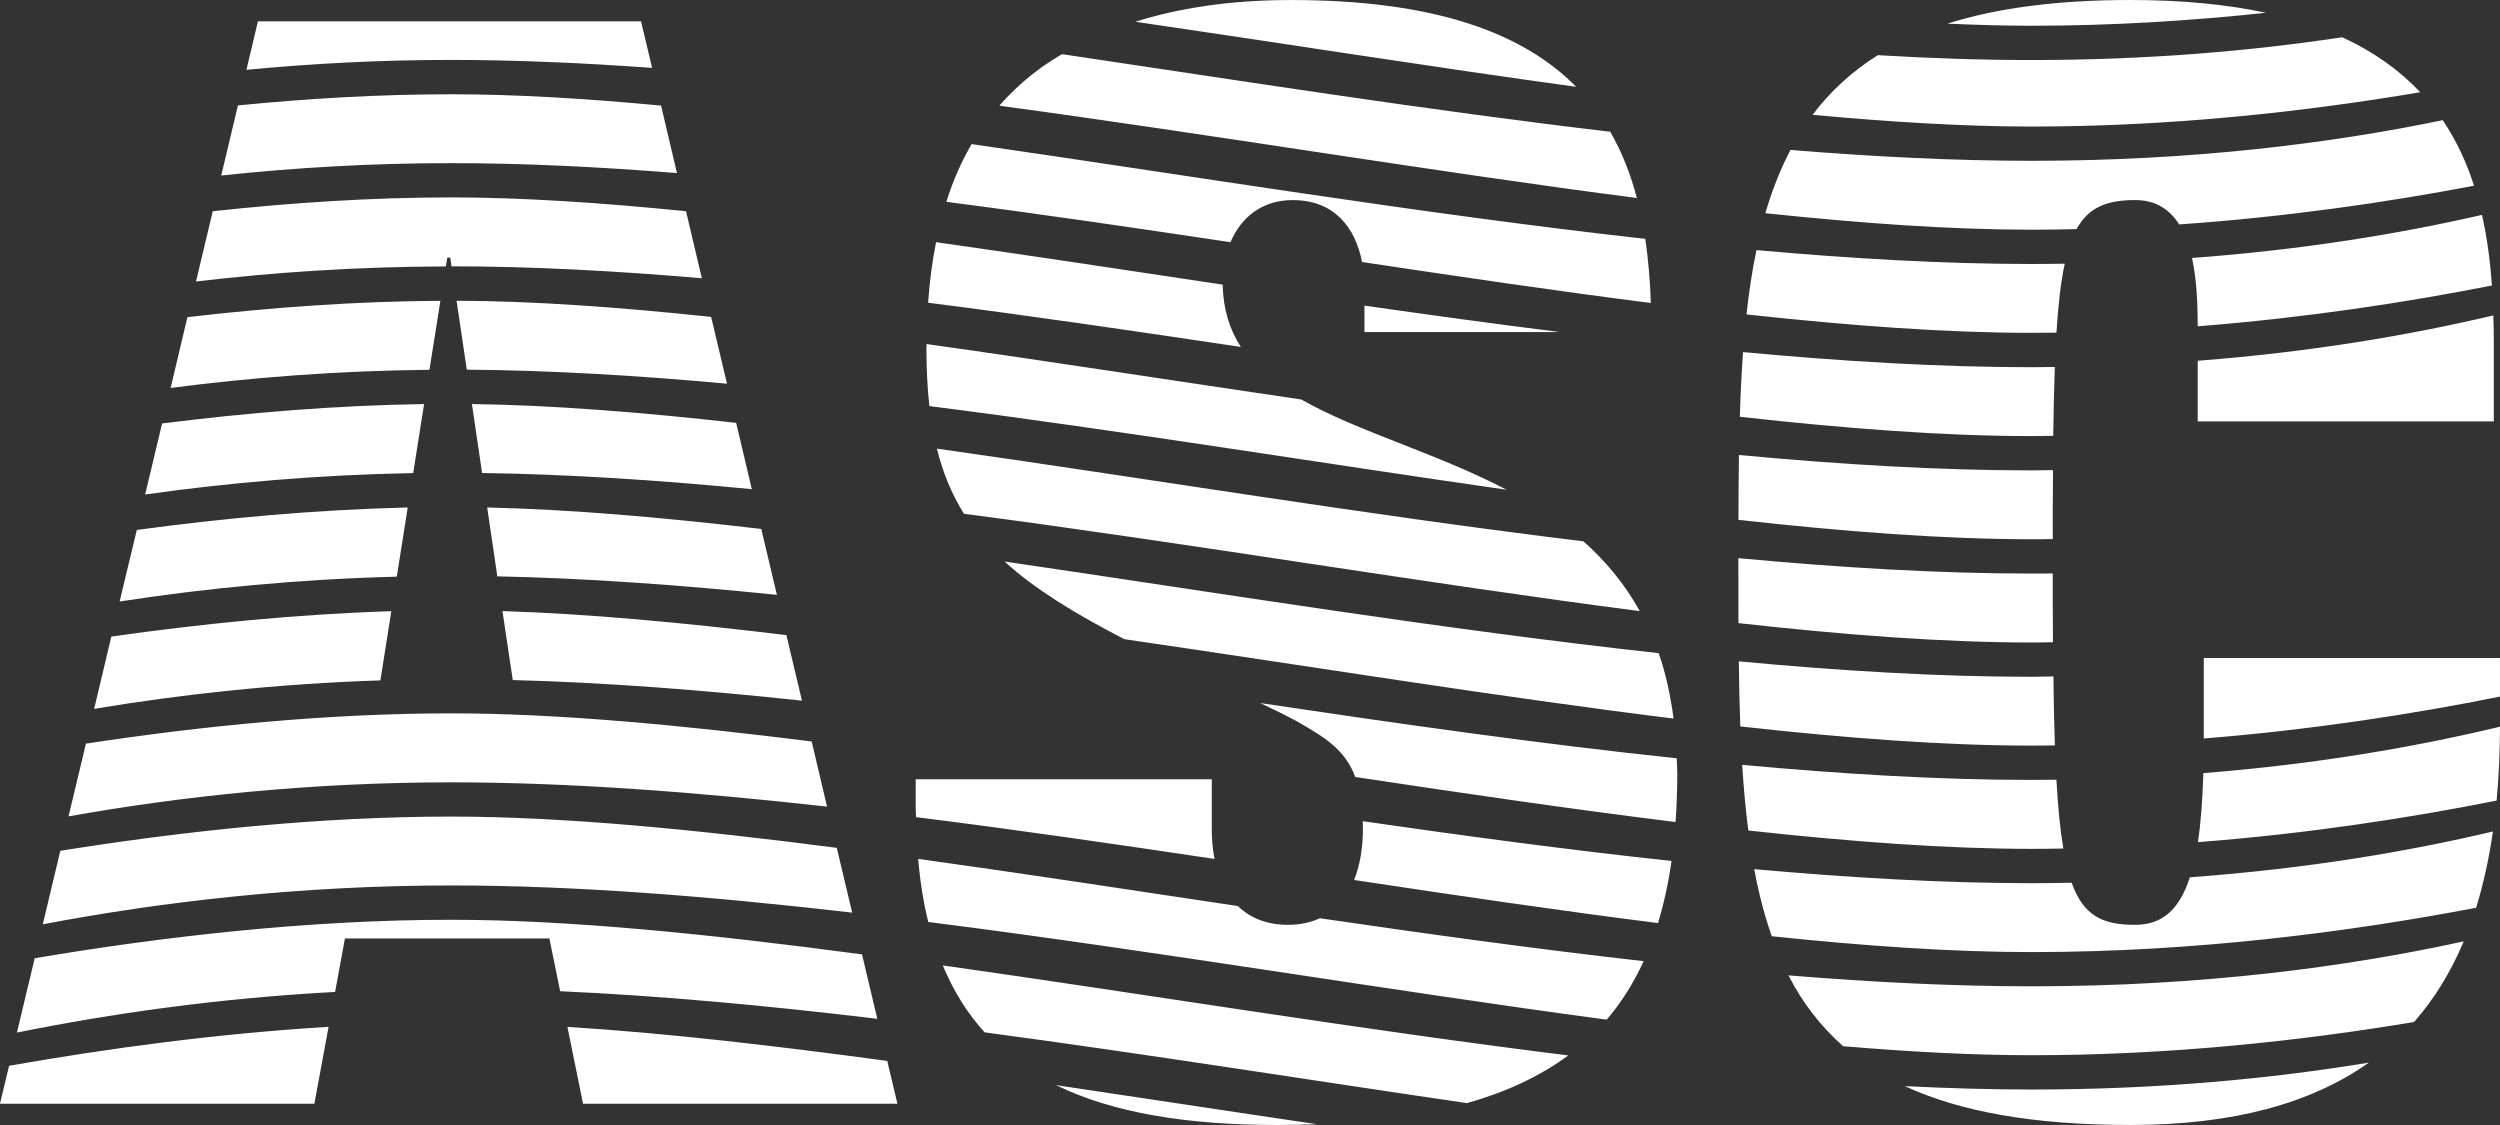 <svg xmlns="http://www.w3.org/2000/svg" width="100.002" height="45" class="injected-svg icon" xml:space="preserve">

 <rect width="100%" height="100%" fill="#333333" stroke="none"/>

 <g>
  <title>Layer 1</title>
  <path id="svg_1" fill="#fff" d="m81.27,43.582c5.071,0 9.581,-0.432 13.486,-1.077c-2.3,1.631 -5.432,2.495 -9.53,2.495c-3.897,0 -6.829,-0.535 -9.031,-1.554c1.732,0.086 3.429,0.136 5.075,0.136m-11.547,-29.497c-0.06,0.833 -0.102,1.699 -0.128,2.587c4.224,0.471 8.17,0.772 11.674,0.772c0.291,0 0.574,-0.009 0.862,-0.011c0.014,-1.026 0.034,-1.935 0.063,-2.754c-0.307,0.003 -0.612,0.01 -0.924,0.01c-3.644,-0.001 -7.534,-0.231 -11.547,-0.604m11.547,-3.525c-3.484,0 -7.19,-0.214 -11.01,-0.555c-0.172,0.817 -0.302,1.671 -0.399,2.572c4.128,0.451 7.982,0.737 11.41,0.737c0.331,0 0.664,-0.001 0.988,-0.007c0.072,-1.136 0.176,-2.045 0.333,-2.759c-0.438,0.006 -0.874,0.012 -1.322,0.012m1.265,23.383c-0.123,-0.735 -0.215,-1.642 -0.277,-2.754c-0.328,0.005 -0.653,0.008 -0.988,0.008c-3.657,0 -7.554,-0.229 -11.581,-0.603c0.058,0.914 0.134,1.788 0.246,2.627c4.094,0.448 7.925,0.734 11.336,0.734c0.423,0 0.842,-0.005 1.264,-0.012m-12.981,-7.488c0.01,0.896 0.029,1.763 0.06,2.603c4.219,0.469 8.159,0.767 11.655,0.767c0.312,0 0.62,-0.004 0.927,-0.008c-0.027,-0.824 -0.048,-1.741 -0.058,-2.759c-0.294,0.002 -0.576,0.014 -0.868,0.014c-3.695,0.001 -7.643,-0.235 -11.716,-0.617m5.561,-24.248c-1.054,0.66 -1.911,1.459 -2.609,2.385c3.132,0.29 6.081,0.47 8.764,0.47c5.592,0 10.922,-0.592 15.541,-1.373c-0.809,-0.86 -1.828,-1.606 -3.121,-2.198c-3.658,0.551 -7.8,0.91 -12.42,0.91c-1.985,0.001 -4.044,-0.068 -6.155,-0.194m12.795,14.65l11.844,0l0,-3.154c0,-0.362 -0.007,-0.724 -0.019,-1.086c-3.333,0.787 -7.291,1.464 -11.825,1.814l0,2.426zm0.243,12.683c4.334,-0.348 8.364,-0.975 11.848,-1.676l0,-1.544l-11.848,0l0,3.22zm-6.883,-10.724c-3.694,0 -7.635,-0.234 -11.711,-0.616c-0.012,0.844 -0.019,1.711 -0.019,2.594c4.243,0.474 8.214,0.776 11.729,0.776c0.284,0 0.561,-0.004 0.843,-0.006c0,-0.987 0,-1.905 0.011,-2.759c-0.287,0 -0.565,0.011 -0.853,0.011m6.412,-8.497c0.201,0.912 0.225,1.925 0.229,2.733c4.29,-0.338 8.295,-0.946 11.769,-1.632c-0.07,-0.96 -0.192,-1.91 -0.399,-2.824c-3.293,0.755 -7.173,1.396 -11.599,1.723m-6.412,-9.289c3.241,0 6.392,-0.201 9.371,-0.519c-1.538,-0.33 -3.327,-0.511 -5.415,-0.511c-2.97,0 -5.376,0.328 -7.325,0.945c1.159,0.052 2.287,0.085 3.369,0.085m0,5.402c-3.068,0 -6.305,-0.161 -9.65,-0.435c-0.408,0.781 -0.739,1.621 -1.004,2.531c3.84,0.406 7.434,0.66 10.654,0.66c0.6,0 1.201,-0.009 1.794,-0.023c0.488,-0.886 1.228,-1.162 2.346,-1.162c0.836,0 1.387,0.388 1.759,0.974c4.278,-0.298 8.288,-0.88 11.795,-1.548c-0.3,-0.93 -0.705,-1.81 -1.252,-2.622c-4.526,0.936 -10.034,1.625 -16.442,1.625m6.328,28.66c-0.435,1.341 -1.146,1.902 -2.188,1.902c-1.273,0 -2.058,-0.332 -2.542,-1.684c-0.529,0.011 -1.056,0.018 -1.598,0.018c-3.513,0 -7.246,-0.215 -11.1,-0.562c0.178,0.955 0.409,1.851 0.703,2.684c3.744,0.394 7.248,0.634 10.397,0.634c6.519,0 12.681,-0.799 17.778,-1.774c0.292,-0.948 0.515,-1.964 0.672,-3.05c-3.406,0.806 -7.463,1.491 -12.122,1.832m-18.062,-12.766l0,0.176c0,0.827 0,1.634 0.004,2.423c4.248,0.474 8.213,0.775 11.729,0.775c0.287,0 0.568,-0.007 0.852,-0.012c-0.009,-0.852 -0.009,-1.77 -0.009,-2.749c-0.283,0.001 -0.56,0.004 -0.843,0.004c-3.703,0 -7.651,-0.235 -11.733,-0.617m11.734,17.127c-3.092,0 -6.359,-0.161 -9.731,-0.438c0.556,1.084 1.275,2.026 2.187,2.833c2.678,0.228 5.212,0.361 7.544,0.361c5.494,0 10.729,-0.566 15.295,-1.329c0.817,-0.928 1.474,-2.007 1.987,-3.225c-4.679,1.023 -10.473,1.798 -17.282,1.798m6.866,-8.528c-0.033,1.08 -0.102,2.001 -0.217,2.761c4.367,-0.336 8.434,-0.962 11.948,-1.662c0.086,-0.941 0.134,-1.927 0.134,-2.956c-3.336,0.8 -7.304,1.497 -11.865,1.857m-47.952,-8.464c1.182,1.08 2.758,2.056 4.789,3.106c7.534,1.099 15.073,2.324 21.971,3.176c-0.125,-0.956 -0.321,-1.832 -0.594,-2.617c-8.628,-0.944 -17.698,-2.424 -26.166,-3.665m-1.624,-1.911c9.13,1.195 18.521,2.796 27.033,3.895c-0.611,-1.102 -1.384,-2.02 -2.255,-2.792c-8.647,-1.05 -17.605,-2.54 -25.861,-3.708c0.24,0.975 0.594,1.827 1.083,2.605m15.951,12.298c0.004,0.104 0.007,0.211 0.007,0.319c0,0.704 -0.107,1.417 -0.352,2.032c4.172,0.631 8.262,1.233 12.155,1.724c0.234,-0.77 0.417,-1.595 0.542,-2.484c-4.049,-0.435 -8.204,-0.991 -12.352,-1.591m-1.714,3.882c-0.36,0.164 -0.776,0.263 -1.271,0.263c-0.863,0 -1.522,-0.278 -2.01,-0.751c-4.362,-0.653 -8.668,-1.316 -12.789,-1.886c0.077,0.905 0.213,1.746 0.404,2.523c9.105,1.155 18.533,2.758 27.138,3.907c0.59,-0.687 1.078,-1.467 1.479,-2.339c-4.256,-0.48 -8.614,-1.082 -12.951,-1.717m-0.902,-7.867c1.075,0.62 1.9,1.1 2.316,2.216c4.41,0.665 8.723,1.298 12.814,1.802c0.041,-0.625 0.068,-1.271 0.068,-1.956c0,-0.205 -0.018,-0.391 -0.023,-0.593c-5.45,-0.574 -11.093,-1.38 -16.658,-2.209c0.526,0.246 1.027,0.493 1.483,0.74m-3.423,4.304l0,-1.996l-11.843,0l0,1.156c0,0.124 0.012,0.239 0.013,0.358c3.946,0.494 7.957,1.076 11.939,1.672c-0.072,-0.374 -0.109,-0.772 -0.109,-1.19m-11.408,-19.406c0,0.065 -0.006,0.126 -0.006,0.189c0,0.829 0.041,1.587 0.118,2.293c7.699,0.98 15.626,2.277 23.09,3.346c-2.825,-1.474 -5.955,-2.325 -8.213,-3.609c-5.108,-0.752 -10.172,-1.543 -14.989,-2.219m8.352,-12.892c5.993,0.876 11.977,1.827 17.633,2.603c-2.118,-2.149 -5.639,-3.472 -11.401,-3.472c-2.508,0 -4.551,0.34 -6.232,0.869m17.317,41.348c-8.374,-1.039 -17.022,-2.469 -25.02,-3.6c0.429,1.032 0.988,1.925 1.674,2.677c6.449,0.863 13.016,1.913 19.294,2.831c1.588,-0.447 2.932,-1.083 4.052,-1.908m-25.607,-30.108c4.14,0.526 8.346,1.145 12.51,1.769c-0.448,-0.691 -0.709,-1.504 -0.726,-2.493c-3.903,-0.585 -7.756,-1.175 -11.466,-1.698c-0.15,0.748 -0.258,1.551 -0.318,2.422m5.115,31.296c2.296,1.12 5.26,1.595 8.861,1.595c0.546,0 1.073,-0.014 1.59,-0.029c-3.524,-0.518 -7.025,-1.058 -10.451,-1.566m0.239,-41.24c-0.273,0.163 -0.537,0.33 -0.781,0.502c-0.627,0.449 -1.206,0.968 -1.725,1.56c8.637,1.17 17.458,2.653 25.503,3.693c-0.248,-0.947 -0.596,-1.832 -1.065,-2.651c-7.261,-0.851 -14.77,-2.039 -21.932,-3.104m12.1,11.116l7.807,0c-2.584,-0.325 -5.196,-0.683 -7.807,-1.057l0,1.057zm-15.714,-7.518c-0.399,0.684 -0.74,1.445 -1.011,2.31c3.762,0.484 7.58,1.047 11.365,1.614c0.421,-0.985 1.253,-1.684 2.488,-1.684c1.671,0 2.509,1.101 2.775,2.477c3.963,0.596 7.842,1.167 11.551,1.639c-0.026,-0.882 -0.1,-1.736 -0.221,-2.565c-8.918,-0.994 -18.283,-2.542 -26.947,-3.791m-21.032,4.894l0.057,-0.351l0.121,0l0.049,0.346c3.177,0.001 6.541,0.18 10.014,0.478l-0.633,-2.681c-3.392,-0.342 -6.563,-0.553 -9.392,-0.553c-3.189,0 -6.41,0.212 -9.539,0.553l-0.671,2.81c3.11,-0.367 6.456,-0.594 9.994,-0.602m2.677,16.545c3.675,0.096 7.568,0.395 11.568,0.824l-0.622,-2.621c-4.093,-0.497 -7.925,-0.854 -11.358,-0.962l0.412,2.759zm-1.226,-8.282c3.429,0.048 7.051,0.284 10.788,0.647l-0.625,-2.653c-3.826,-0.429 -7.394,-0.711 -10.571,-0.752l0.408,2.758zm0.203,1.379l0.406,2.755c3.55,0.072 7.314,0.345 11.183,0.74l-0.625,-2.636c-3.957,-0.466 -7.661,-0.783 -10.964,-0.859m-1.44,-17.903c2.572,0 5.26,0.119 8.038,0.319l-0.444,-1.863l-15.325,0l-0.459,1.94c2.59,-0.248 5.326,-0.396 8.19,-0.396m0,4.129c2.874,0 5.907,0.147 9.031,0.397l-0.635,-2.699c-3.02,-0.285 -5.842,-0.453 -8.396,-0.453c-2.848,0 -5.722,0.168 -8.53,0.446l-0.668,2.804c2.885,-0.309 5.958,-0.495 9.198,-0.495m16.434,31.65c-6.093,-0.811 -11.722,-1.384 -16.435,-1.384c-5.69,0 -11.502,0.669 -16.658,1.538l-0.712,2.974c3.749,-0.758 8.031,-1.372 12.728,-1.626l0.393,-2.138l8.179,0l0.429,2.11c4.049,0.179 8.318,0.58 12.687,1.103l-0.611,-2.577zm-16.218,-26.145l0.408,2.756c3.304,0.024 6.799,0.231 10.408,0.561l-0.633,-2.671c-3.694,-0.391 -7.125,-0.639 -10.183,-0.646m-0.216,23.388c4.982,0 10.423,0.439 16.04,1.087l-0.615,-2.591c-5.704,-0.741 -10.973,-1.251 -15.424,-1.251c-5.319,0 -10.741,0.584 -15.636,1.37l-0.701,2.939c4.73,-0.897 10.252,-1.554 16.336,-1.554m-0.869,-20.627l0.437,-2.759c-3.389,0.017 -6.818,0.268 -10.119,0.654l-0.672,2.832c3.206,-0.418 6.674,-0.69 10.354,-0.727m0.869,16.502c4.686,0 9.776,0.385 15.035,0.971l-0.615,-2.606c-5.319,-0.668 -10.233,-1.124 -14.419,-1.124c-4.952,0 -9.992,0.508 -14.611,1.211l-0.696,2.91c4.494,-0.802 9.658,-1.362 15.306,-1.362m4.65,9.783l0.625,3.073l12.576,0l-0.408,-1.712c-4.571,-0.619 -8.895,-1.119 -12.793,-1.361m-22.334,1.555l-0.364,1.518l12.576,0l0.568,-3.076c-4.447,0.269 -8.83,0.863 -12.78,1.558m14.853,-15.416l0.437,-2.768c-3.804,0.121 -7.614,0.505 -11.2,1.016l-0.687,2.891c3.469,-0.579 7.312,-1.004 11.45,-1.139m1.312,-8.292l0.436,-2.761c-3.529,0.051 -7.081,0.347 -10.48,0.776l-0.678,2.84c3.296,-0.464 6.892,-0.786 10.722,-0.855m-0.656,4.143l0.437,-2.767c-3.665,0.086 -7.346,0.426 -10.837,0.898l-0.687,2.862c3.386,-0.522 7.108,-0.891 11.087,-0.993"></path>
 </g>
</svg>